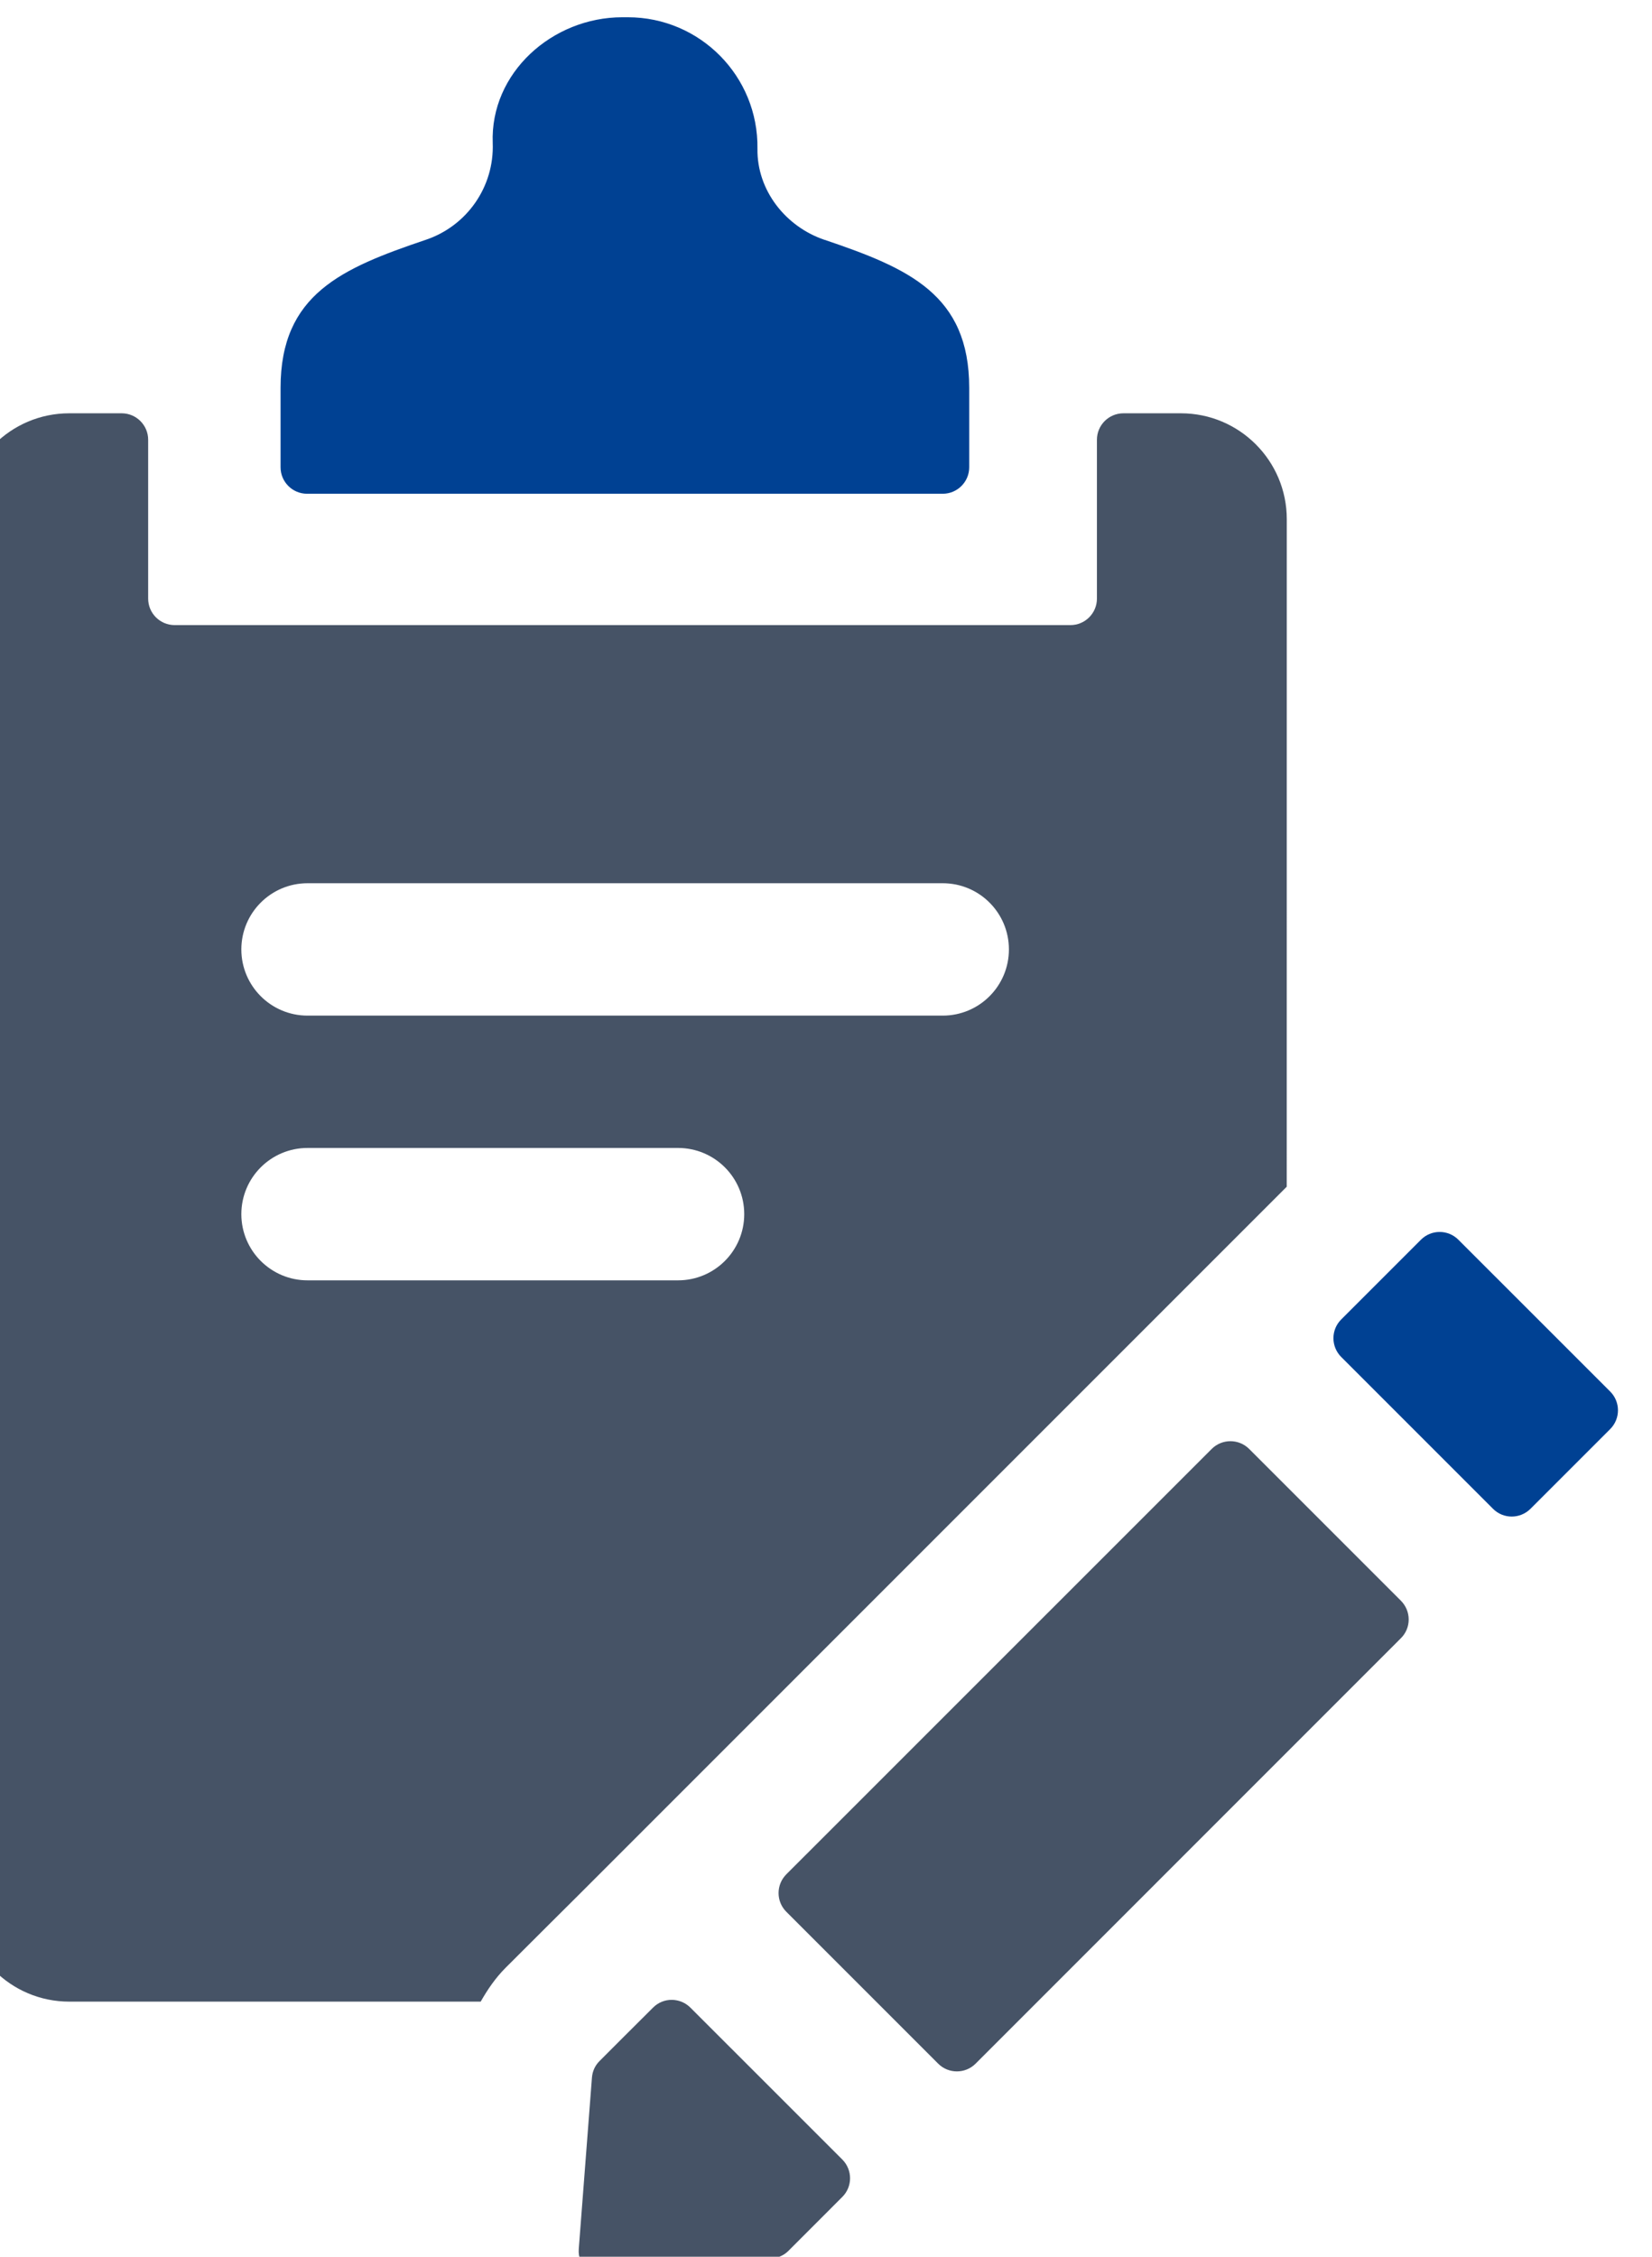 <?xml version="1.0" encoding="UTF-8" standalone="no"?>
<!-- Created with Inkscape (http://www.inkscape.org/) -->

<svg
   width="11.027mm"
   height="15.061mm"
   viewBox="0 0 11.027 15.061"
   version="1.1"
   id="svg1"
   xml:space="preserve"
   xmlns:inkscape="http://www.inkscape.org/namespaces/inkscape"
   xmlns:sodipodi="http://sodipodi.sourceforge.net/DTD/sodipodi-0.dtd"
   xmlns="http://www.w3.org/2000/svg"
   xmlns:svg="http://www.w3.org/2000/svg"><sodipodi:namedview
     id="namedview1"
     pagecolor="#ffffff"
     bordercolor="#000000"
     borderopacity="0.25"
     inkscape:showpageshadow="2"
     inkscape:pageopacity="0.0"
     inkscape:pagecheckerboard="0"
     inkscape:deskcolor="#d1d1d1"
     inkscape:document-units="mm" /><defs
     id="defs1" /><g
     inkscape:label="Layer 1"
     inkscape:groupmode="layer"
     id="layer1"
     transform="translate(-63.708,-132.307)"><g
       id="g2"
       transform="translate(-1.859,59.526)"><g
         id="g1"
         inkscape:label="1"
         transform="matrix(0.265,0,0,0.265,220,0)"><path
           id="path75"
           d="m -565.375,325.207 c -0.26,-0.26 -0.679,-0.263 -0.939,-0.004 -0.435,0.433 -1.059,1.055 -1.355,1.353 -0.111,0.112 -0.175,0.256 -0.187,0.413 l -0.332,4.316 c -0.032,0.417 0.325,0.761 0.741,0.713 l 4.147,-0.477 c 0.149,-0.017 0.288,-0.084 0.395,-0.191 l 1.355,-1.356 c 0.261,-0.26 0.261,-0.681 0,-0.943 z m 17.897,-10.247 -3.824,-3.824 c -0.26,-0.26 -0.683,-0.26 -0.943,0 l -10.715,10.713 c -0.26,0.261 -0.26,0.683 0,0.943 l 3.825,3.825 c 0.26,0.26 0.683,0.26 0.943,0 l 10.713,-10.715 c 0.261,-0.259 0.261,-0.681 0,-0.943 z m -2.876,-27.239 c 0,-1.472 -1.193,-2.667 -2.667,-2.667 h -1.448 c -0.368,0 -0.667,0.299 -0.667,0.667 v 4 c 0,0.368 -0.299,0.667 -0.667,0.667 h -22.564 c -0.368,0 -0.667,-0.299 -0.667,-0.667 v -4 c 0,-0.368 -0.299,-0.667 -0.667,-0.667 h -1.321 c -1.472,0 -2.667,1.195 -2.667,2.667 v 34.667 c 0,1.473 1.195,2.667 2.667,2.667 h 10.364 c 0.173,-0.305 0.373,-0.597 0.624,-0.849 0.483,-0.485 1.831,-1.825 1.831,-1.825 l 17.848,-17.849 z m -15.333,19.169 h -9.333 c -0.92,0 -1.667,-0.747 -1.667,-1.667 0,-0.921 0.747,-1.667 1.667,-1.667 h 9.333 c 0.921,0 1.667,0.745 1.667,1.667 0,0.92 -0.745,1.667 -1.667,1.667 z m 6.667,-6.667 h -16 c -0.92,0 -1.667,-0.747 -1.667,-1.667 0,-0.921 0.747,-1.667 1.667,-1.667 h 16 c 0.921,0 1.667,0.745 1.667,1.667 0,0.92 -0.745,1.667 -1.667,1.667"
           style="fill:#465366;fill-opacity:1;fill-rule:nonzero;stroke:none;stroke-width:0.133" /><path
           id="path76"
           d="m -561.994,280.687 c -0.987,-0.333 -1.708,-1.252 -1.693,-2.295 0.027,-1.824 -1.445,-3.312 -3.264,-3.312 h -0.139 c -1.767,0 -3.333,1.403 -3.265,3.168 0.041,1.1 -0.648,2.087 -1.684,2.436 -2.12,0.716 -3.66,1.372 -3.66,3.729 v 2 c 0,0.368 0.299,0.667 0.667,0.667 h 16.012 c 0.368,0 0.667,-0.299 0.667,-0.667 v -2 c 0,-2.353 -1.528,-3.012 -3.64,-3.727 z m 19.787,29.004 -3.825,-3.824 c -0.26,-0.261 -0.683,-0.261 -0.943,0 l -2.009,2.009 c -0.26,0.26 -0.26,0.681 0,0.943 l 3.825,3.825 c 0.26,0.26 0.681,0.26 0.943,0 l 2.009,-2.009 c 0.26,-0.261 0.26,-0.683 0,-0.944"
           style="fill:#004193;fill-opacity:1;fill-rule:nonzero;stroke:none;stroke-width:0.133" /></g></g></g></svg>
